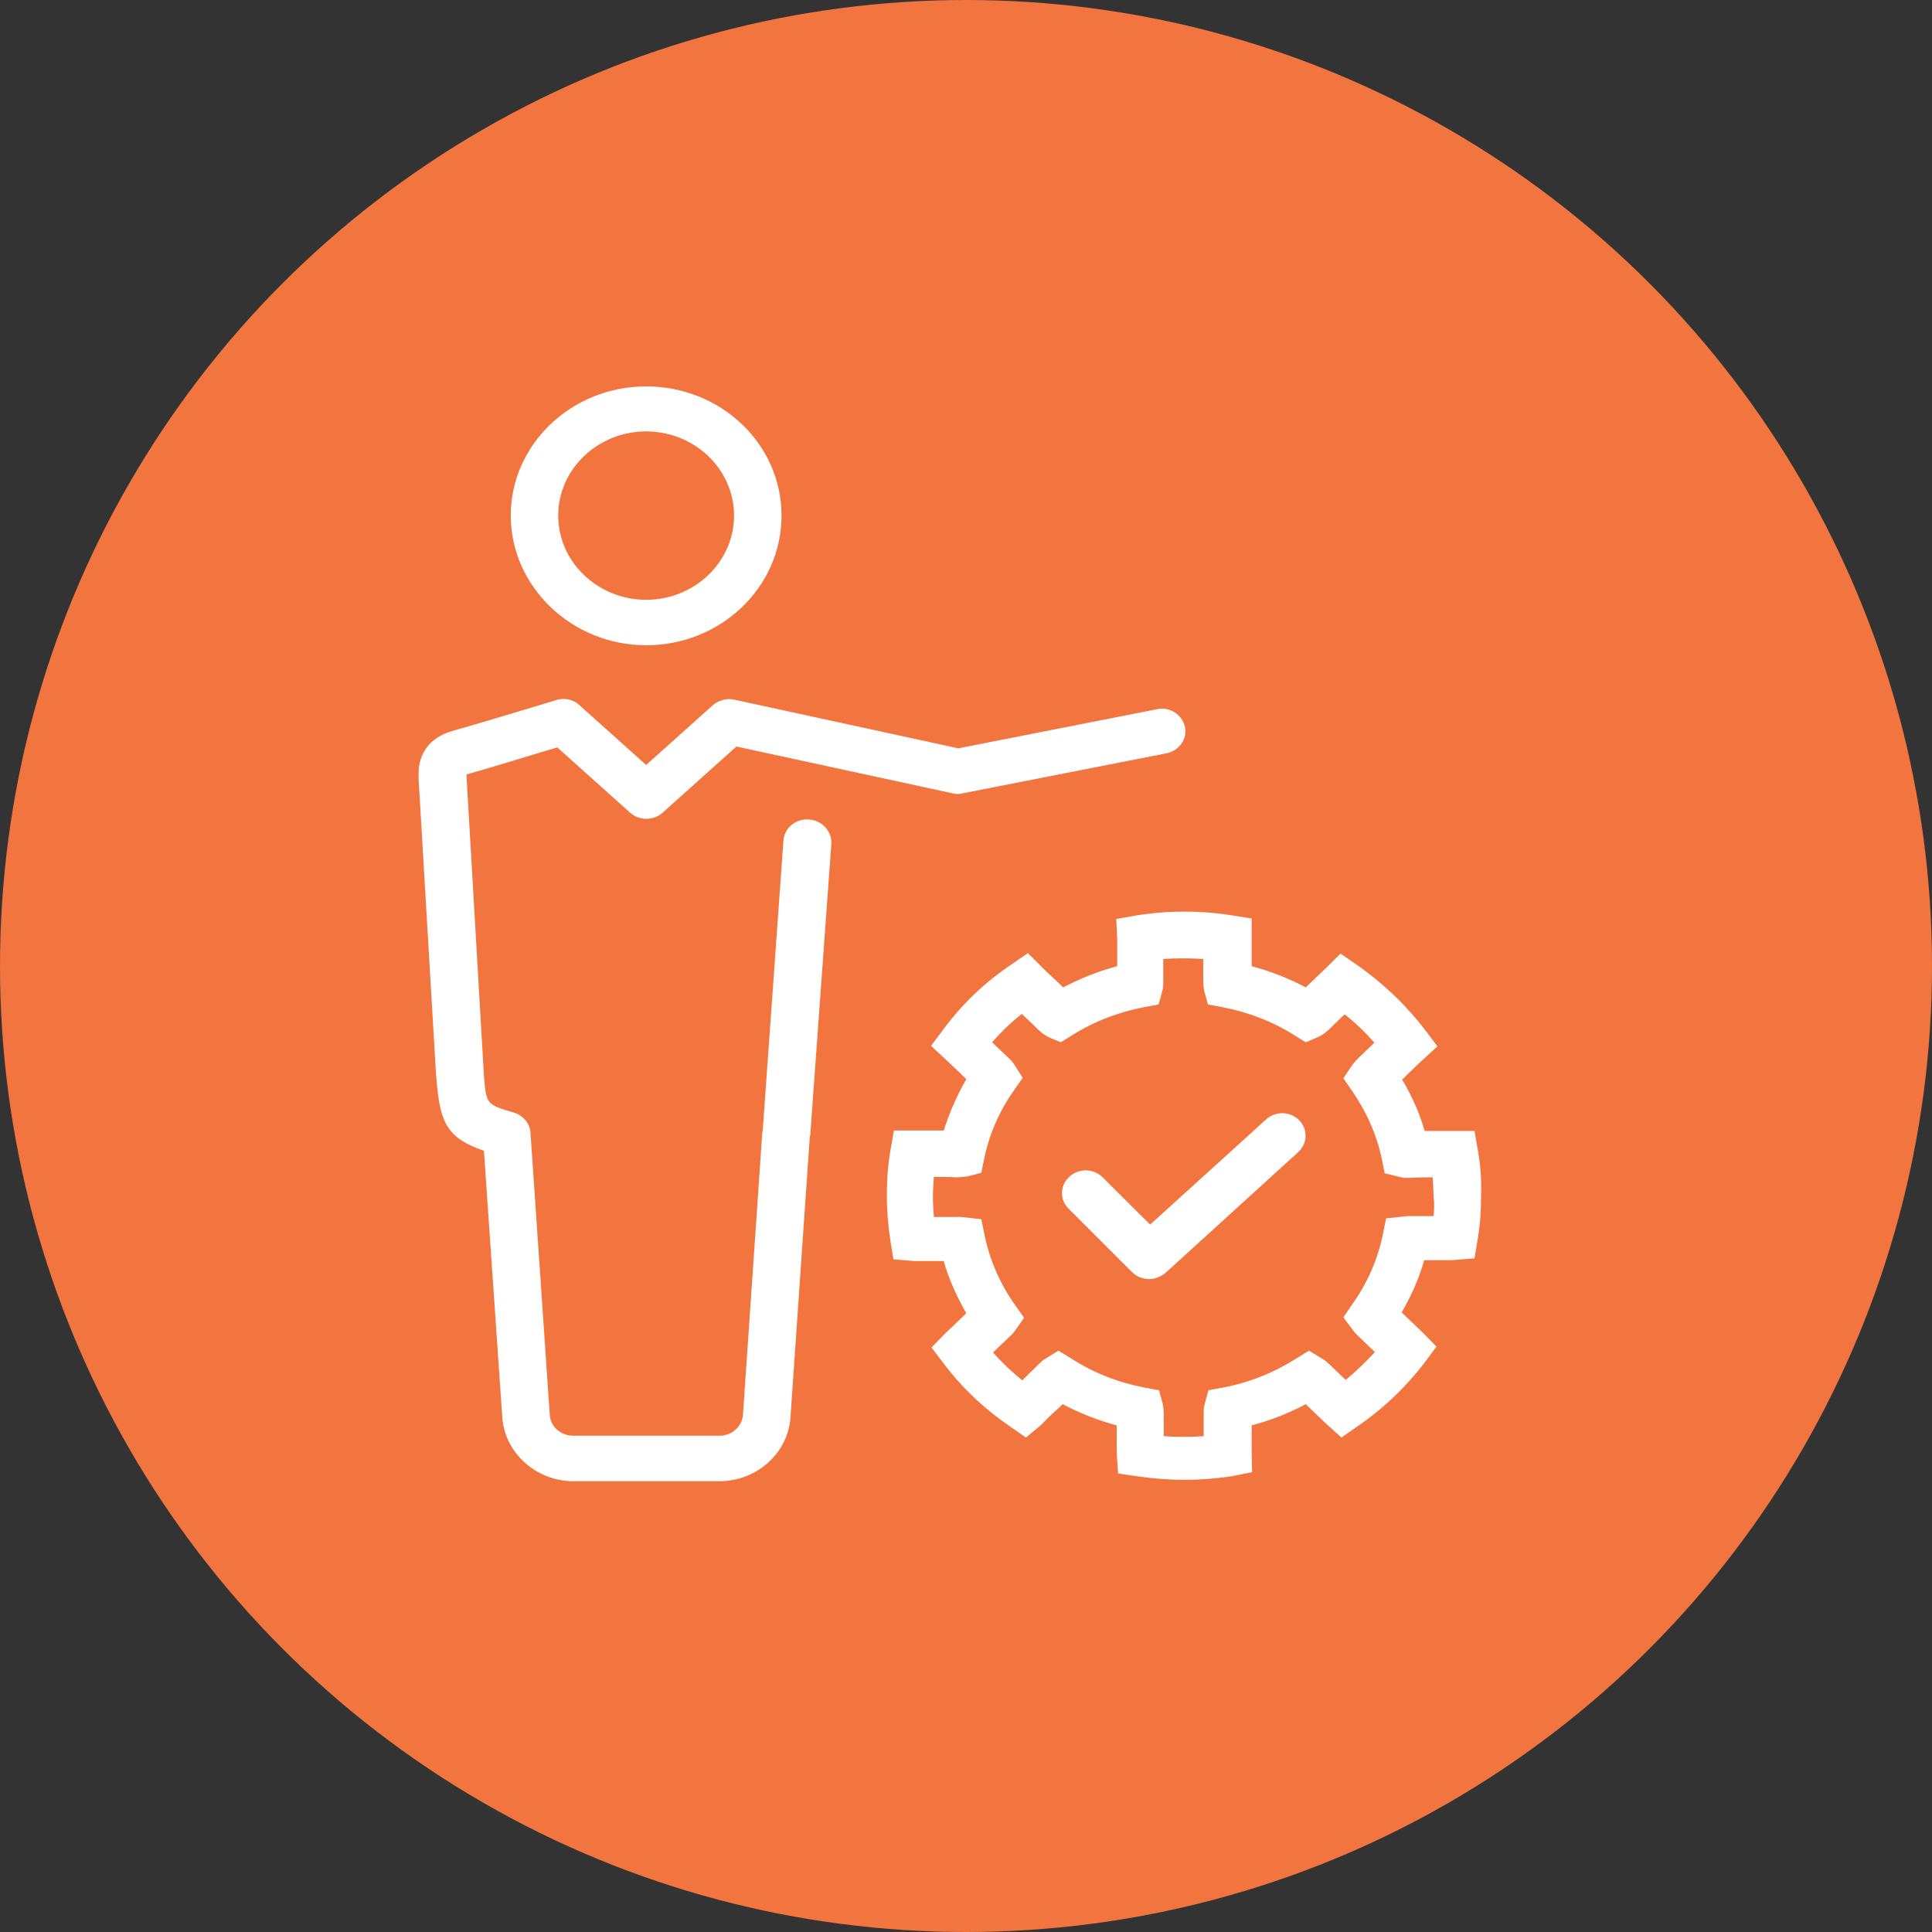 <svg width="60" height="60" viewBox="0 0 60 60" fill="none" xmlns="http://www.w3.org/2000/svg">
<rect x="0" y="0" width="60" height="60" fill="#333333" stroke="none"/>
<circle cx="30" cy="30" r="30" fill="#F2743E"/>
<path d="M39.309 34.774L35.718 38.031L34.243 36.563C33.966 36.284 33.499 36.27 33.207 36.549C32.915 36.815 32.9 37.262 33.192 37.542L35.163 39.513C35.309 39.653 35.499 39.723 35.689 39.723C35.864 39.723 36.054 39.653 36.2 39.527L40.317 35.78C40.609 35.515 40.624 35.067 40.346 34.788C40.069 34.508 39.602 34.494 39.309 34.774Z" fill="white"/>
<path d="M45.894 35.711L45.792 35.123H44.814C44.624 35.123 44.434 35.123 44.244 35.123C44.084 34.564 43.85 34.033 43.544 33.53C43.763 33.32 43.967 33.11 44.186 32.914L44.639 32.495L44.274 32.006C43.675 31.223 42.96 30.538 42.142 29.965L41.631 29.615L41.193 30.049C41.062 30.174 40.916 30.314 40.784 30.44C40.711 30.51 40.624 30.594 40.551 30.664C40.025 30.384 39.456 30.16 38.871 30.007V29.573C38.871 29.433 38.871 29.294 38.871 29.126V28.525L38.258 28.427C37.295 28.273 36.273 28.273 35.309 28.427L34.667 28.539L34.696 29.168C34.696 29.308 34.696 29.447 34.696 29.587V30.007C34.112 30.16 33.557 30.384 33.017 30.664C32.929 30.58 32.856 30.51 32.769 30.426C32.637 30.3 32.491 30.174 32.36 30.035L31.922 29.601L31.411 29.951C30.579 30.51 29.863 31.195 29.279 31.992L28.914 32.481L29.367 32.901C29.586 33.11 29.805 33.306 30.009 33.516C29.717 34.019 29.484 34.564 29.308 35.109C29.119 35.109 28.929 35.109 28.739 35.109H27.761L27.659 35.697C27.571 36.172 27.542 36.661 27.542 37.136C27.542 37.612 27.586 38.101 27.659 38.577L27.746 39.108L28.403 39.164H28.447C28.578 39.164 28.724 39.164 28.856 39.164C29.002 39.164 29.162 39.164 29.308 39.164C29.469 39.737 29.717 40.268 30.009 40.785C29.907 40.883 29.805 40.981 29.717 41.065L29.454 41.317C29.411 41.359 29.367 41.401 29.338 41.428L28.929 41.848L29.279 42.309C29.863 43.092 30.579 43.763 31.396 44.322L31.863 44.644L32.301 44.28L32.374 44.211C32.535 44.043 32.696 43.889 32.871 43.735C32.915 43.693 32.959 43.651 33.002 43.609C33.542 43.889 34.097 44.113 34.681 44.266C34.681 44.364 34.681 44.462 34.681 44.574C34.681 44.756 34.681 44.938 34.681 45.133L34.725 45.762L35.309 45.846C35.791 45.916 36.287 45.958 36.784 45.958C37.28 45.958 37.776 45.916 38.258 45.846L38.886 45.72L38.871 45.105C38.871 44.923 38.871 44.756 38.871 44.574C38.871 44.476 38.871 44.364 38.871 44.266C39.456 44.113 40.025 43.889 40.551 43.609C40.594 43.651 40.638 43.693 40.667 43.721C40.828 43.875 41.003 44.043 41.164 44.197L41.66 44.644L42.142 44.308C42.96 43.749 43.675 43.064 44.259 42.295L44.609 41.82L44.201 41.401C44.171 41.373 44.128 41.331 44.084 41.289L43.821 41.037C43.719 40.939 43.631 40.855 43.529 40.757C43.836 40.24 44.069 39.695 44.23 39.136C44.274 39.136 44.317 39.136 44.361 39.136C44.595 39.136 44.843 39.136 45.077 39.136L45.792 39.08L45.88 38.548C45.967 38.073 45.996 37.598 45.996 37.109C46.011 36.675 45.982 36.186 45.894 35.711ZM44.522 37.766C44.478 37.766 44.42 37.766 44.376 37.766C44.157 37.766 43.938 37.766 43.719 37.766L43.047 37.836L42.945 38.339C42.784 39.122 42.463 39.849 41.996 40.506L41.719 40.911L42.011 41.303C42.054 41.359 42.113 41.428 42.171 41.484C42.346 41.652 42.522 41.82 42.697 41.988C42.419 42.295 42.113 42.589 41.792 42.854C41.762 42.827 41.733 42.798 41.719 42.785C41.573 42.645 41.412 42.491 41.266 42.351C41.208 42.295 41.135 42.239 41.062 42.197L40.653 41.946L40.244 42.197C39.558 42.631 38.798 42.938 37.981 43.092L37.528 43.176L37.411 43.609C37.382 43.707 37.382 43.805 37.382 43.917C37.382 44.141 37.382 44.378 37.382 44.602C36.974 44.63 36.55 44.63 36.141 44.602C36.141 44.378 36.141 44.141 36.141 43.917C36.141 43.805 36.127 43.707 36.112 43.609L35.995 43.176L35.543 43.092C34.74 42.938 33.98 42.645 33.28 42.197L32.871 41.946L32.462 42.197C32.389 42.239 32.331 42.295 32.272 42.351C32.126 42.505 31.966 42.645 31.82 42.798C31.79 42.827 31.776 42.84 31.747 42.868C31.425 42.603 31.119 42.323 30.841 42.002C31.017 41.834 31.192 41.666 31.367 41.498C31.44 41.442 31.484 41.373 31.528 41.317L31.805 40.925L31.528 40.534C31.06 39.877 30.739 39.136 30.579 38.367L30.476 37.864L29.849 37.794H29.805C29.688 37.794 29.571 37.794 29.454 37.794C29.294 37.794 29.148 37.794 29.002 37.794C28.987 37.584 28.973 37.388 28.973 37.178C28.973 36.969 28.987 36.759 29.002 36.549C29.235 36.549 29.469 36.549 29.688 36.563C29.805 36.563 29.922 36.549 30.038 36.535L30.476 36.423L30.564 35.99C30.725 35.221 31.031 34.508 31.498 33.851L31.761 33.474L31.513 33.082C31.44 32.97 31.352 32.873 31.265 32.803L31.075 32.621C30.987 32.537 30.9 32.453 30.812 32.369C31.09 32.048 31.396 31.754 31.732 31.488C31.893 31.642 32.068 31.796 32.228 31.964C32.345 32.076 32.462 32.16 32.579 32.215L32.944 32.369L33.28 32.16C33.966 31.726 34.725 31.433 35.528 31.279L35.981 31.195L36.097 30.776C36.127 30.678 36.127 30.58 36.127 30.482C36.127 30.328 36.127 30.174 36.127 30.021V29.783C36.535 29.755 36.959 29.755 37.368 29.783V30.021C37.368 30.174 37.368 30.328 37.368 30.482C37.368 30.594 37.382 30.678 37.397 30.776L37.514 31.195L37.966 31.279C38.769 31.433 39.529 31.726 40.215 32.16L40.551 32.369L40.916 32.215C41.076 32.146 41.193 32.048 41.266 31.978C41.427 31.824 41.587 31.656 41.762 31.503C42.098 31.768 42.405 32.062 42.682 32.383C42.58 32.481 42.492 32.565 42.39 32.663L42.23 32.817C42.127 32.914 42.054 32.998 41.981 33.096L41.719 33.488L41.981 33.865C42.434 34.522 42.755 35.235 42.916 36.004L43.003 36.438L43.456 36.549C43.558 36.577 43.675 36.591 43.806 36.577C44.04 36.563 44.274 36.563 44.493 36.563C44.507 36.773 44.522 36.983 44.522 37.192C44.551 37.36 44.536 37.57 44.522 37.766Z" fill="white"/>
<path d="M20.067 20.039C22.388 20.039 24.271 18.235 24.271 16.012C24.271 13.79 22.388 12 20.067 12C17.745 12 15.862 13.803 15.862 16.012C15.862 18.221 17.76 20.039 20.067 20.039ZM20.067 13.398C21.57 13.398 22.797 14.572 22.797 16.012C22.797 17.452 21.57 18.627 20.067 18.627C18.563 18.627 17.336 17.452 17.336 16.012C17.336 14.572 18.563 13.398 20.067 13.398Z" fill="white"/>
<path d="M25.118 25.449C24.709 25.421 24.359 25.715 24.33 26.106L23.687 35.109C23.687 35.137 23.673 35.165 23.673 35.179L23.074 43.931C23.045 44.308 22.724 44.588 22.344 44.588H17.803C17.409 44.588 17.088 44.294 17.073 43.931L16.475 35.179C16.46 34.886 16.241 34.634 15.949 34.55C15.102 34.298 15.102 34.298 15.029 33.404L14.489 24.121V24.051C15.292 23.827 16.635 23.408 17.307 23.212L19.57 25.239C19.848 25.491 20.3 25.491 20.578 25.239L22.87 23.184L29.586 24.638C29.688 24.666 29.79 24.666 29.892 24.638L36.229 23.394C36.623 23.31 36.886 22.947 36.798 22.569C36.711 22.192 36.331 21.94 35.937 22.024L29.761 23.24L22.811 21.73C22.578 21.674 22.329 21.744 22.14 21.898L20.067 23.757L17.993 21.898C17.803 21.716 17.526 21.66 17.263 21.744C17.263 21.744 15.117 22.401 14.022 22.709C13.365 22.905 13 23.38 13 24.023C13 24.079 13 24.177 13 24.191L13.54 33.348L13.555 33.502C13.657 34.9 13.905 35.347 15.029 35.739L15.599 44.015C15.672 45.119 16.65 46 17.803 46H22.344C23.497 46 24.476 45.133 24.549 44.015L25.147 35.333C25.147 35.305 25.147 35.291 25.162 35.263L25.819 26.19C25.834 25.812 25.527 25.477 25.118 25.449Z" fill="white"/>
</svg>
